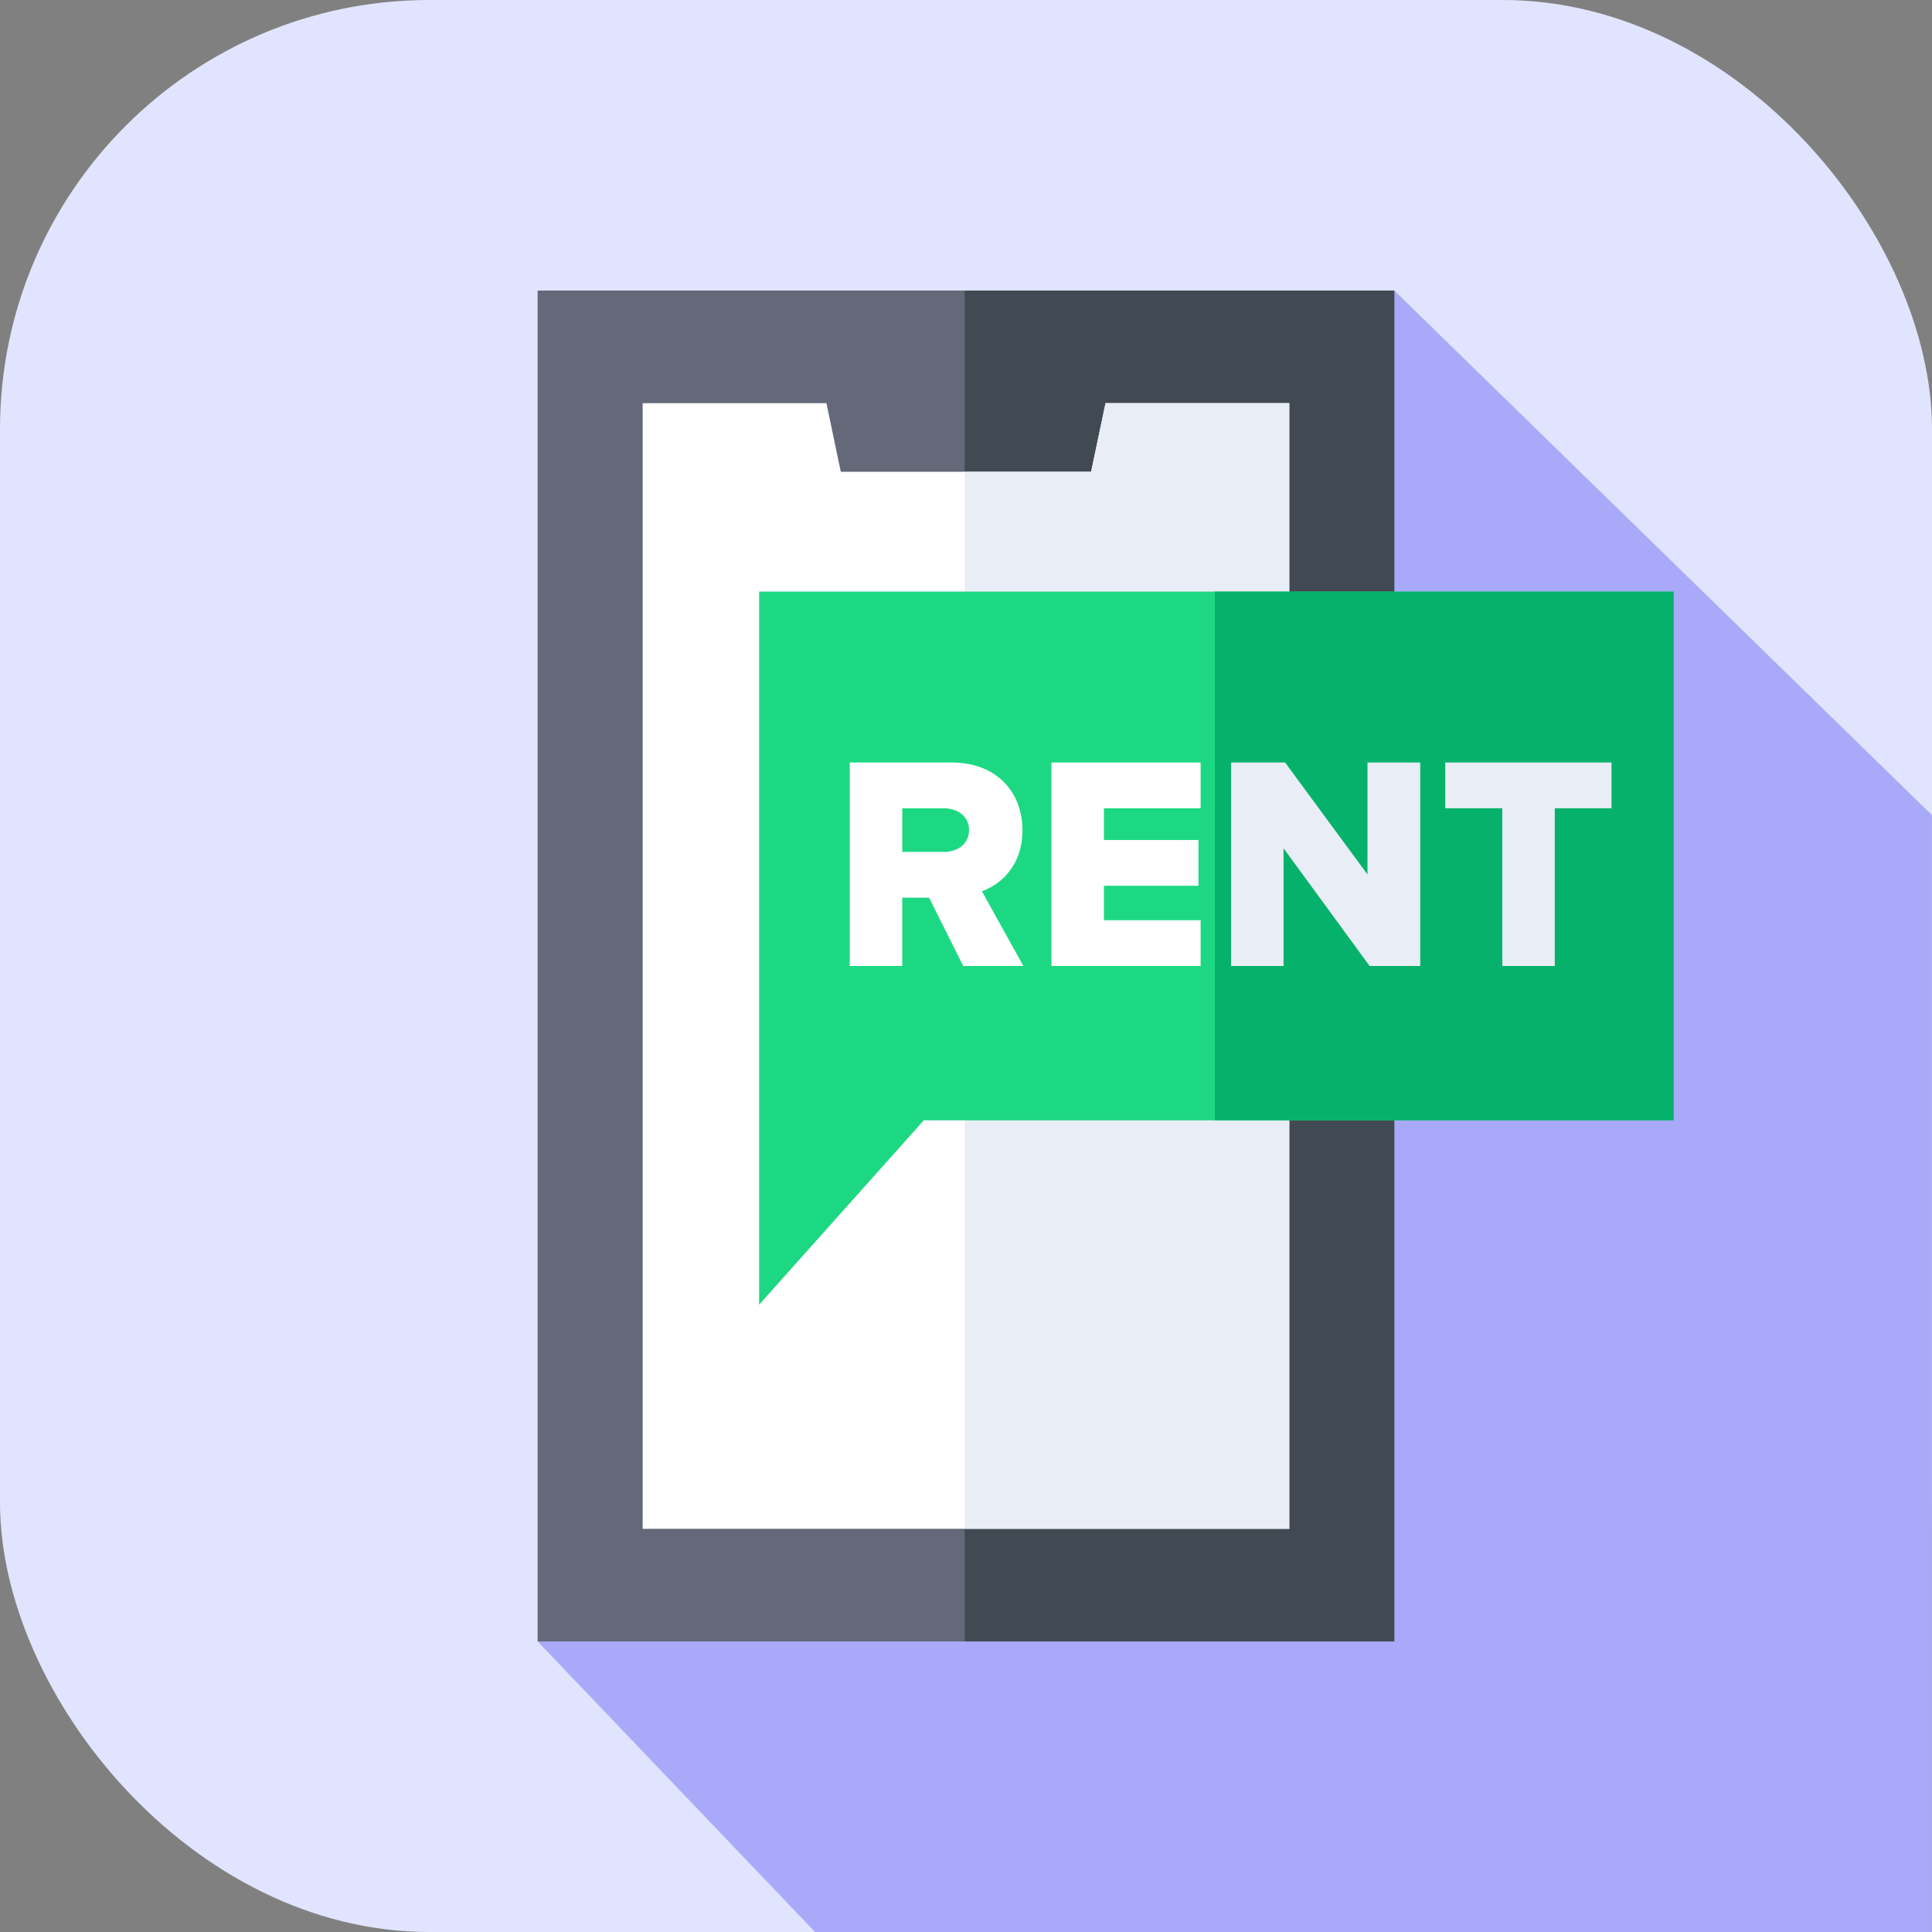 <svg width="36" height="36" viewBox="0 0 36 36" fill="none" xmlns="http://www.w3.org/2000/svg">
<rect x="0" y="0" width="36" height="36" fill="#808080" stroke="none"/>
<rect width="36" height="36" rx="8" fill="#E1E4FE"/>
<path d="M35.999 15.188L25.98 5.414L10.018 30.586L15.187 36H35.999V15.188Z" fill="#A8AAF9"/>
<path d="M10.018 5.414H25.98V30.586H10.018V5.414Z" fill="#636978"/>
<path d="M17.975 5.414H25.981V30.586H17.975V5.414Z" fill="#414952"/>
<path d="M20.6 7.512L20.331 8.791H15.667L15.399 7.512H11.975V28.487H24.024V7.512H20.6Z" fill="white"/>
<path d="M24.024 7.512H20.6L20.331 8.791H17.975V28.487H24.024V7.512Z" fill="#E9EDF5"/>
<path d="M31.188 20.875H17.214L14.145 24.311V11.024H31.188V20.875Z" fill="#1DD882"/>
<path d="M22.637 11.024H31.186V20.875H22.637V11.024Z" fill="#06B26B"/>
<path d="M17.949 18L17.312 16.727H16.812V18H15.834V14.208H17.733C18.574 14.208 19.052 14.765 19.052 15.47C19.052 16.13 18.648 16.482 18.296 16.607L19.069 18H17.949ZM18.057 15.464C18.057 15.209 17.841 15.061 17.585 15.061H16.812V15.874H17.585C17.841 15.874 18.057 15.732 18.057 15.464Z" fill="white"/>
<path d="M19.592 18V14.208H22.372V15.061H20.57V15.652H22.332V16.505H20.57V17.147H22.372V18H19.592Z" fill="white"/>
<path d="M25.521 18L23.917 15.806V18H22.939V14.208H23.946L25.481 16.294V14.208H26.464V18H25.521Z" fill="#E9EDF5"/>
<path d="M27.993 18V15.061H26.93V14.208H30.028V15.061H28.971V18H27.993Z" fill="#E9EDF5"/>
</svg>
